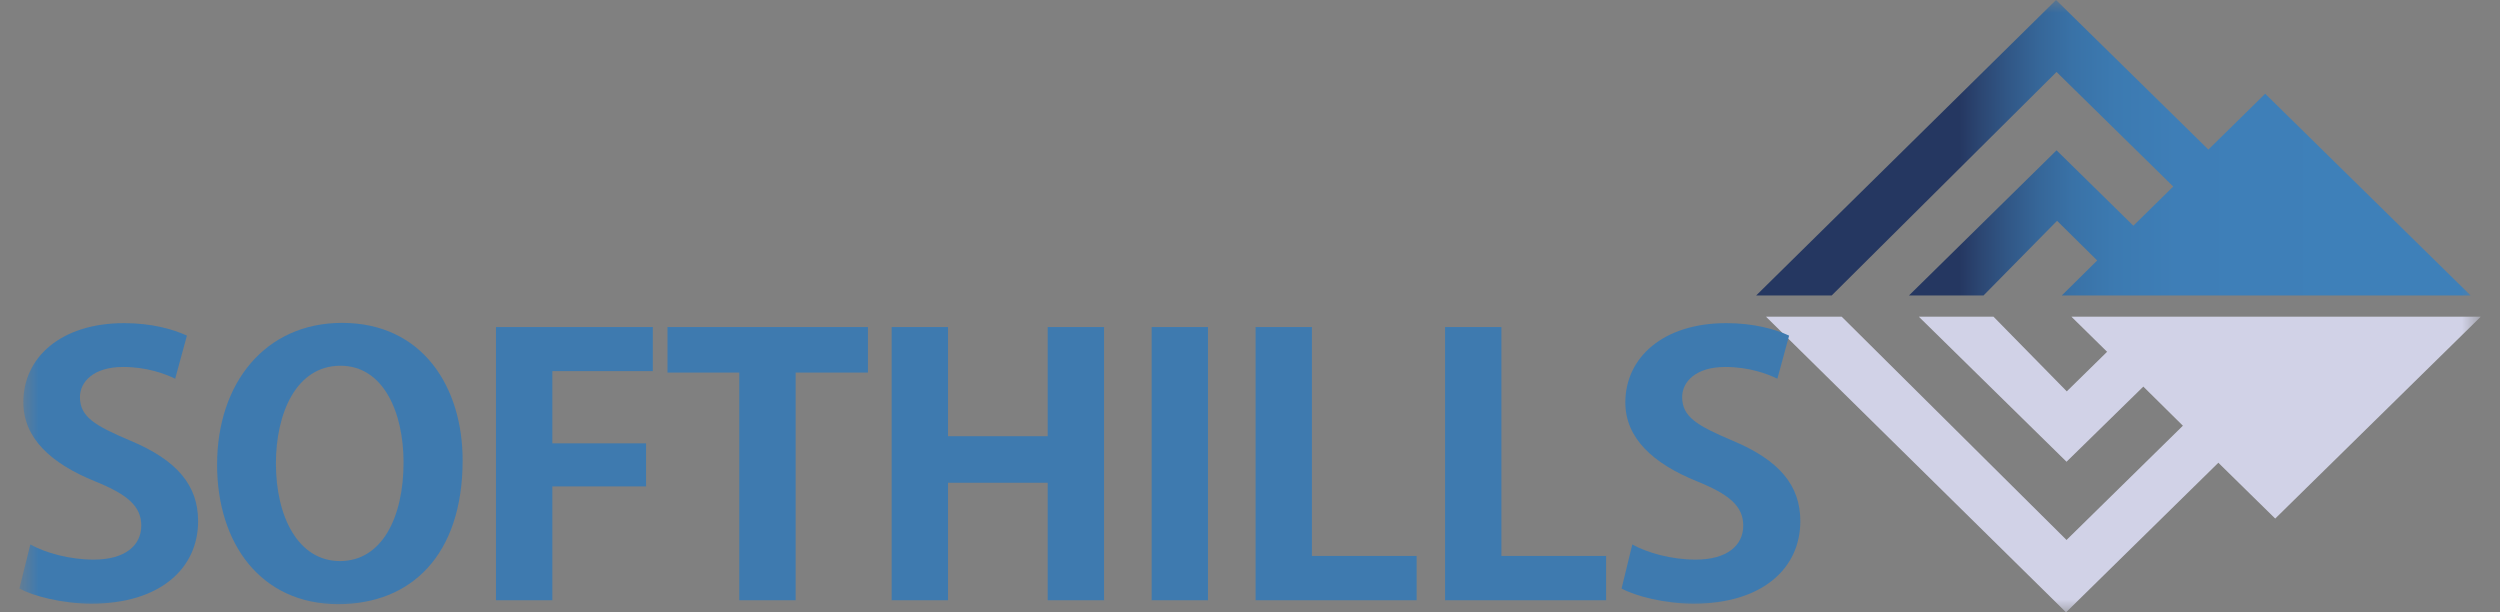 <svg xmlns="http://www.w3.org/2000/svg" width="98" height="24" viewBox="0 0 98 24" fill="none">
    <rect x="0" y="0" width="98" height="24" fill="#808080" stroke="none"/>
    <mask id="mask0_164_1877" style="mask-type:luminance" maskUnits="userSpaceOnUse" x="0" y="0" width="98" height="24">
        <path d="M97.24 0H0.76V24H97.24V0Z" fill="white"/>
    </mask>
    <g mask="url(#mask0_164_1877)">
        <path d="M71.803 11.582L80.617 2.821L85.191 7.312L83.627 8.848L80.617 5.892L74.832 11.582H77.754L80.637 8.656L82.21 10.21L80.822 11.582H96.848L88.796 3.675L86.568 5.863L80.597 0L68.842 11.582H71.803Z" fill="url(#paint0_linear_164_1877)"/>
        <path d="M72.194 12.417L81.008 21.169L85.572 16.688L84.018 15.152L81.008 18.098L75.223 12.417H78.145L81.018 15.344L82.601 13.79L81.204 12.417H97.24L89.188 20.325L86.959 18.137L80.989 24L69.232 12.417H72.194Z" fill="white"/>
        <path opacity="0.2" d="M72.194 12.417L81.008 21.169L85.572 16.688L84.018 15.152L81.008 18.098L75.223 12.417H78.145L81.018 15.344L82.601 13.79L81.204 12.417H97.24L89.188 20.325L86.959 18.137L80.989 24L69.232 12.417H72.194Z" fill="#1D2088"/>
        <path d="M1.19 21.342C1.786 21.678 2.744 21.937 3.672 21.937C4.893 21.937 5.538 21.39 5.538 20.603C5.538 19.835 4.981 19.375 3.721 18.866C1.991 18.166 0.916 17.168 0.916 15.776C0.906 14.02 2.382 12.667 4.864 12.667C5.949 12.667 6.789 12.907 7.327 13.156L6.867 14.845C6.467 14.653 5.763 14.385 4.825 14.385C3.662 14.385 3.134 14.97 3.134 15.565C3.134 16.333 3.701 16.678 5.108 17.273C6.946 18.041 7.766 19.029 7.766 20.43C7.766 22.292 6.261 23.664 3.584 23.664C2.45 23.664 1.297 23.367 0.76 23.069L1.19 21.342Z" fill="#3E7AAF"/>
        <path d="M18.135 18.041C18.135 21.774 16.103 23.683 13.259 23.683C10.23 23.683 8.51 21.313 8.51 18.213C8.51 15.008 10.406 12.657 13.406 12.657C16.581 12.657 18.135 15.191 18.135 18.041ZM10.816 18.166C10.816 20.267 11.695 21.994 13.327 21.994C14.969 21.994 15.819 20.286 15.819 18.127C15.819 16.16 15.028 14.337 13.347 14.337C11.607 14.337 10.816 16.208 10.816 18.166Z" fill="#3E7AAF"/>
        <path d="M21.652 23.53H19.443V12.82H25.59V14.548H21.652V17.379H25.326V19.067H21.652V23.53Z" fill="#3E7AAF"/>
        <path d="M34.023 12.82V14.605H31.189V23.53H28.98V14.605H26.166V12.82H34.023Z" fill="#3E7AAF"/>
        <path d="M43.279 12.82V23.53H41.07V18.924H37.162V23.53H34.953V12.82H37.162V17.1H41.07V12.82H43.279Z" fill="#3E7AAF"/>
        <path d="M45.145 23.53V12.82H47.353V23.53H45.145Z" fill="#3E7AAF"/>
        <path d="M55.532 21.793V23.53H49.219V12.82H51.427V21.793H55.532Z" fill="#3E7AAF"/>
        <path d="M62.959 21.793V23.53H56.647V12.82H58.855V21.793H62.959Z" fill="#3E7AAF"/>
        <path d="M63.986 21.342C64.583 21.678 65.54 21.937 66.469 21.937C67.69 21.937 68.335 21.39 68.335 20.603C68.335 19.835 67.778 19.375 66.517 18.866C64.788 18.166 63.713 17.168 63.713 15.776C63.713 14.02 65.188 12.667 67.67 12.667C68.755 12.667 69.596 12.907 70.133 13.156L69.674 14.845C69.273 14.653 68.569 14.385 67.632 14.385C66.469 14.385 65.941 14.97 65.941 15.565C65.941 16.333 66.508 16.678 67.915 17.273C69.752 18.041 70.573 19.029 70.573 20.43C70.573 22.292 69.068 23.664 66.39 23.664C65.257 23.664 64.103 23.367 63.566 23.069L63.986 21.342Z" fill="#3E7AAF"/>
    </g>
    <defs>
        <linearGradient id="paint0_linear_164_1877" x1="76.805" y1="5.789" x2="104.809" y2="5.789" gradientUnits="userSpaceOnUse">
            <stop stop-color="#253761"/>
            <stop offset="0.031" stop-color="#2C4773"/>
            <stop offset="0.068" stop-color="#315786"/>
            <stop offset="0.11" stop-color="#366698"/>
            <stop offset="0.159" stop-color="#3972A7"/>
            <stop offset="0.219" stop-color="#3C7AB1"/>
            <stop offset="0.304" stop-color="#3E7EB7"/>
            <stop offset="0.54" stop-color="#3E80B9"/>
        </linearGradient>
    </defs>
</svg>